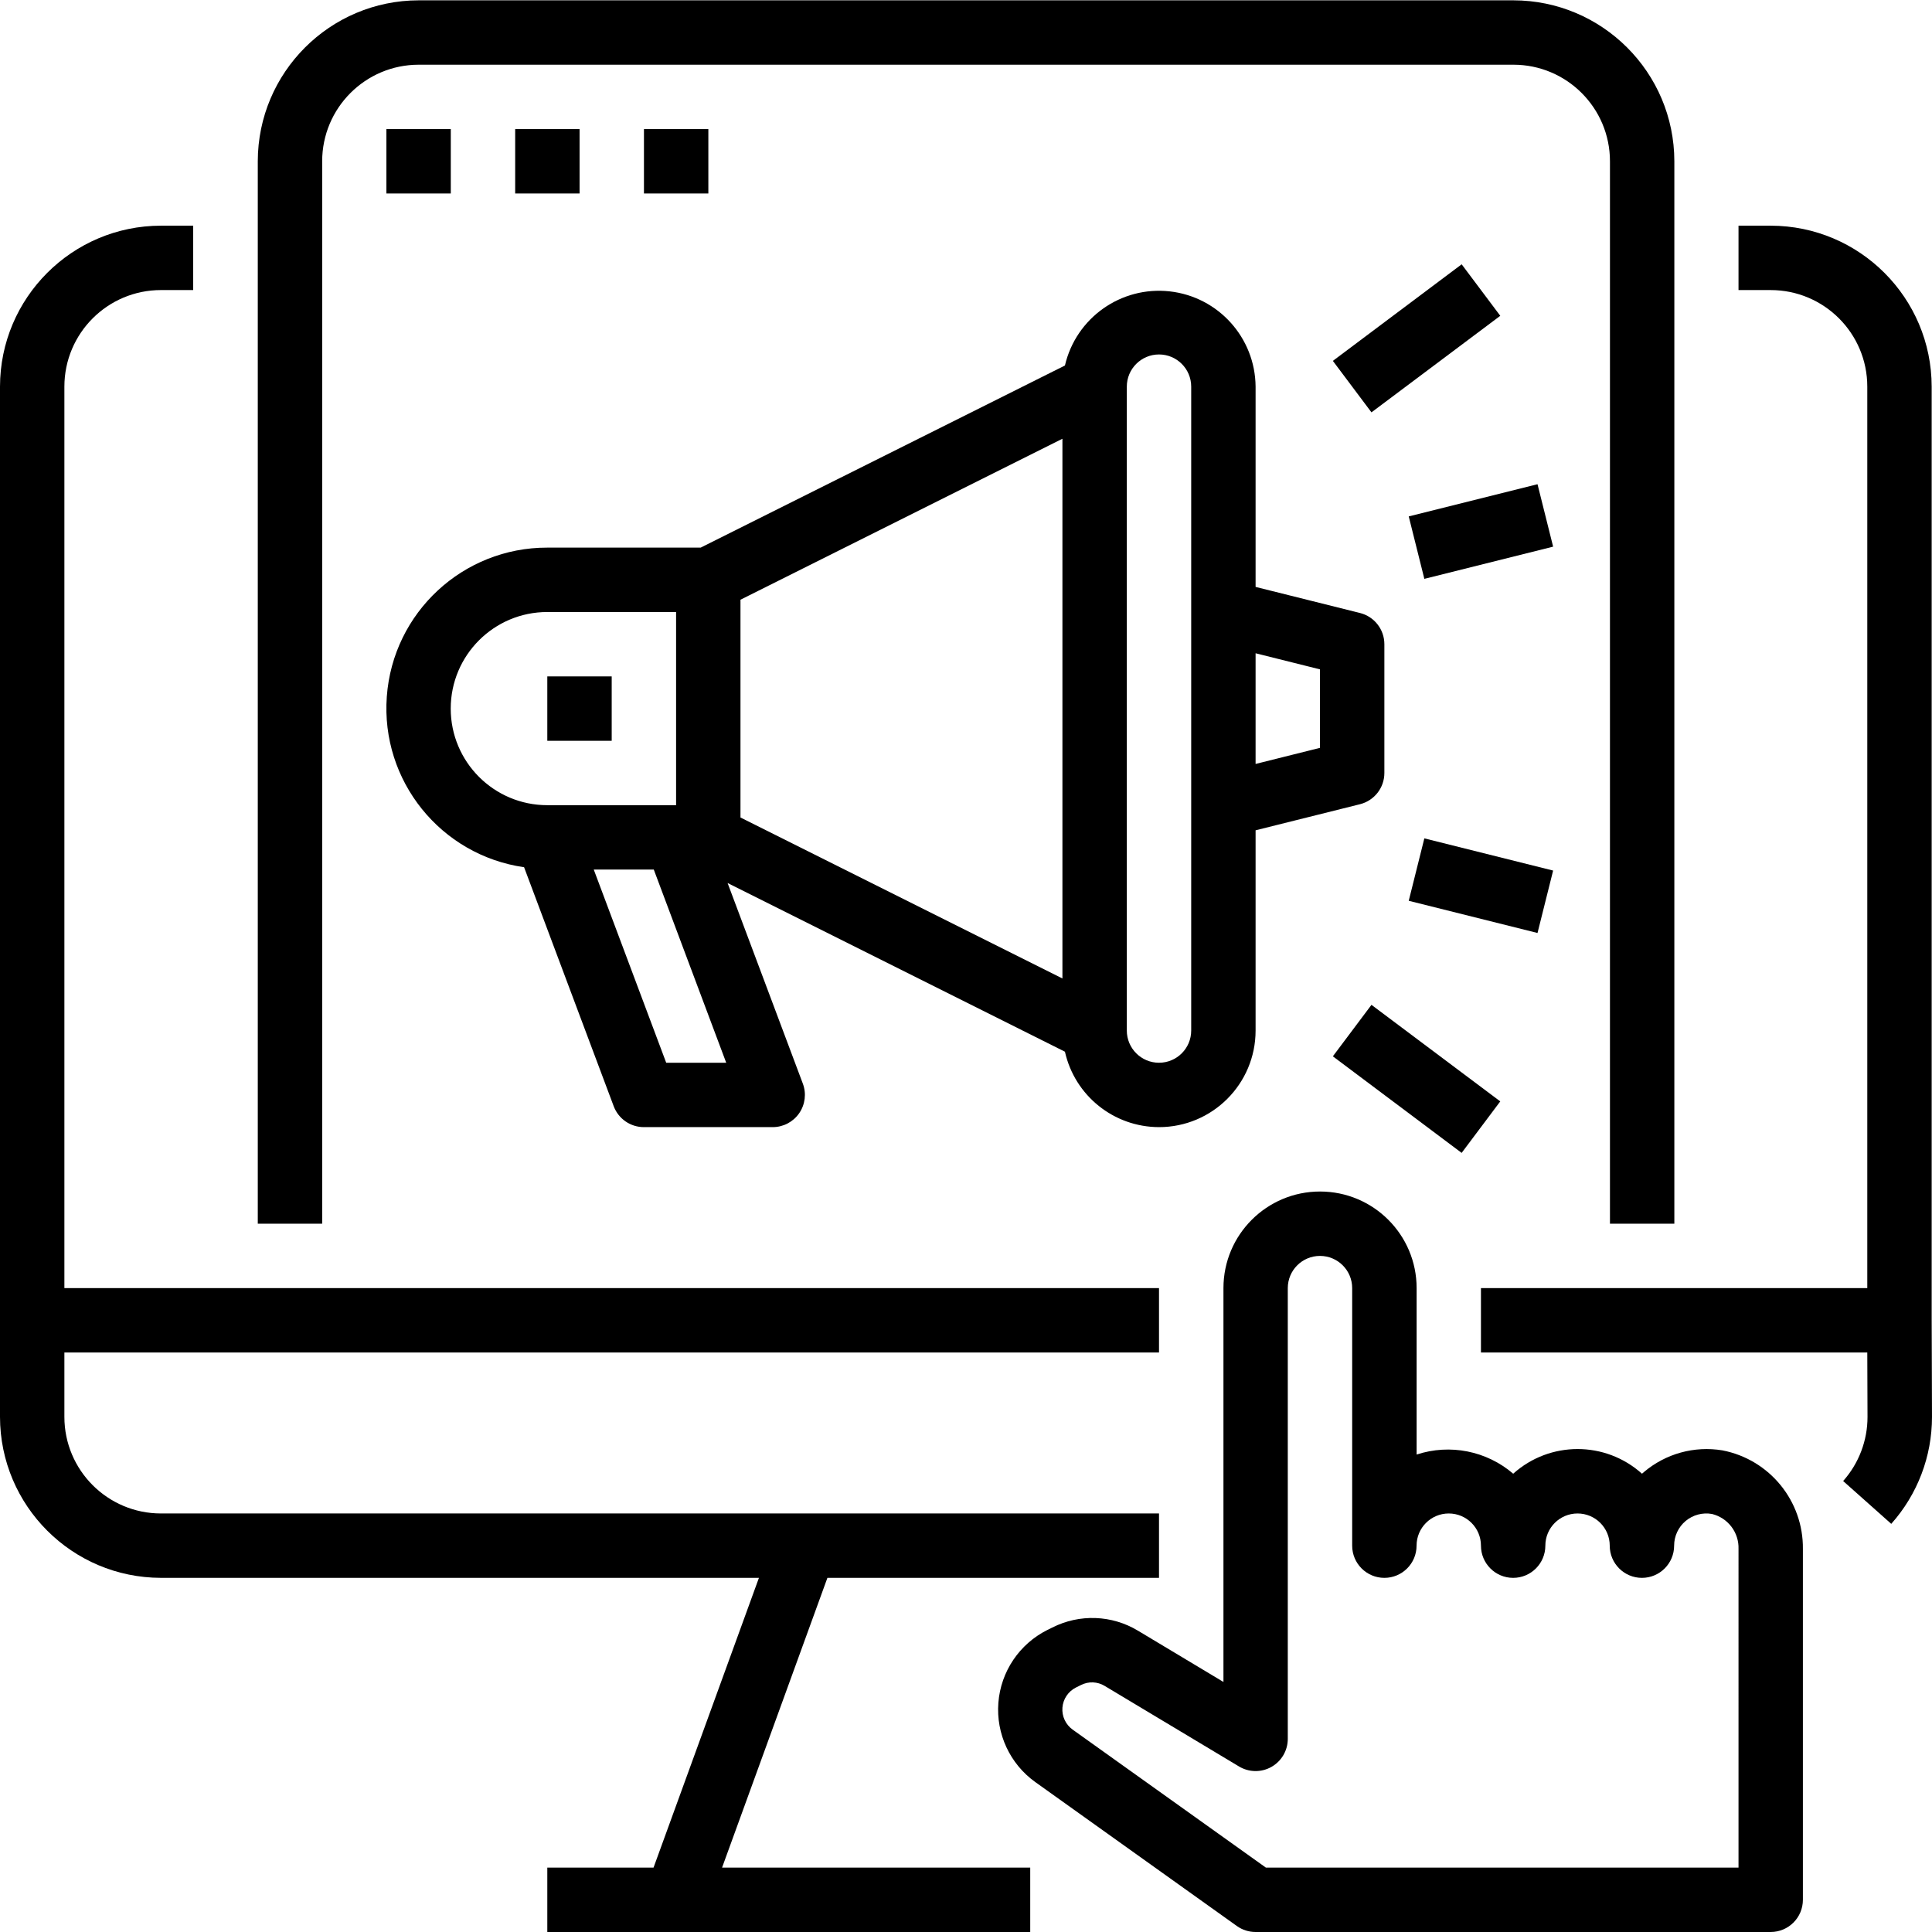 <svg height="480pt" viewBox="0 0 480.08 480" width="480pt" xmlns="http://www.w3.org/2000/svg"><path d="m480 96.039c-.027-22.078-17.918-39.973-40-40h-8v16h8c13.254 0 24 10.746 24 24v224h-96v16h96l.055 16c.008 5.875-2.148 11.547-6.055 15.938l11.953 10.641c6.527-7.312 10.133-16.773 10.125-26.578l-.078-24zm0 0"/><path d="m40 392.039h148.586l-26.188 72h-26.398v16h120v-16h-76.574l26.176-72h82.398v-16h-248c-13.254 0-24-10.746-24-24v-16h272v-16h-272v-224c0-13.254 10.746-24 24-24h8v-16h-8c-22.082.027-39.973 17.922-40 40v256c.027 22.082 17.918 39.973 40 40zm0 0"/><path d="m416.055 304.039v-264c-.023-22.078-17.918-39.973-40-40h-272c-22.078.027-39.973 17.922-40 40v264h16v-264c0-13.254 10.746-24 24-24h272c13.258 0 24 10.746 24 24v264zm0 0"/><path d="m96.016 32.039h16v16h-16zm0 0"/><path d="m128.016 32.039h16v16h-16zm0 0"/><path d="m160.016 32.039h16v16h-16zm0 0"/><path d="m136 168.039h16v16h-16zm0 0"/><path d="m288 280.039c13.254 0 24-10.746 24-24v-49.758l25.938-6.48c3.562-.891 6.062-4.09 6.062-7.762v-32c0-3.672-2.5-6.871-6.062-7.758l-25.938-6.48v-49.762c-.09-12.16-9.266-22.332-21.352-23.676-12.09-1.34-23.27 6.574-26.023 18.422l-90.512 45.254h-38.113c-20.949-.039-38.367 16.125-39.883 37.023-1.52 20.895 13.379 39.406 34.113 42.395l22.273 59.398c1.176 3.121 4.16 5.188 7.496 5.184h32c2.625.004 5.086-1.285 6.582-3.441 1.496-2.16 1.84-4.914.914-7.375l-18.695-49.84 83.824 41.914c2.453 10.941 12.16 18.723 23.375 18.742zm40-113.75v19.504l-16 4v-27.504zm-40-78.25c4.418 0 8 3.582 8 8v160c0 4.418-3.582 8-8 8s-8-3.582-8-8v-160c0-4.418 3.582-8 8-8zm-176 88c0-13.254 10.746-24 24-24h32v48h-32c-13.254 0-24-10.746-24-24zm53.543 88-18-48h14.914l18 48zm18.457-115.055 80-40v134.113l-80-40zm0 0"/><path d="m331.199 262.445 9.594-12.793 32.004 23.992-9.594 12.797zm0 0"/><path d="m331.203 89.633 32.004-23.996 9.594 12.797-32.008 23.992zm0 0"/><path d="m350.055 223.797 3.879-15.512 32 8-3.879 15.512zm0 0"/><path d="m350.055 128.281 32-8 3.879 15.516-32 8zm0 0"/><path d="m428 360.359c-6.98-1.156-14.117.816-19.512 5.395-.16.125-.312.262-.473.406-9.102-8.172-22.898-8.172-32 0-6.617-5.676-15.719-7.48-24-4.762v-41.359c0-13.254-10.746-24-24-24s-24 10.746-24 24v97.871l-21.23-12.734c-6.484-3.918-14.523-4.219-21.281-.801l-1.266.625c-6.938 3.477-11.547 10.328-12.152 18.062-.605 7.738 2.883 15.227 9.195 19.738l50.086 35.766c1.355.961 2.973 1.477 4.633 1.473h128c4.418 0 8-3.582 8-8v-87.145c.148-11.941-8.273-22.273-20-24.535zm4 103.68h-117.441l-48-34.277c-1.75-1.246-2.723-3.32-2.559-5.465s1.438-4.043 3.359-5.008l1.258-.625c1.867-.945 4.09-.863 5.879.223l33.352 20c2.473 1.504 5.562 1.551 8.078.133 2.52-1.418 4.078-4.09 4.074-6.98v-112c0-4.418 3.582-8 8-8s8 3.582 8 8v64c0 4.418 3.582 8 8 8s8-3.582 8-8c0-4.418 3.582-8 8-8s8 3.582 8 8c0 4.418 3.582 8 8 8s8-3.582 8-8c0-4.418 3.582-8 8-8s8 3.582 8 8c0 4.418 3.582 8 8 8s8-3.582 8-8c0-2.367 1.047-4.613 2.859-6.133 1.816-1.52 4.211-2.16 6.539-1.746 3.996.977 6.754 4.625 6.602 8.734zm0 0"/></svg>